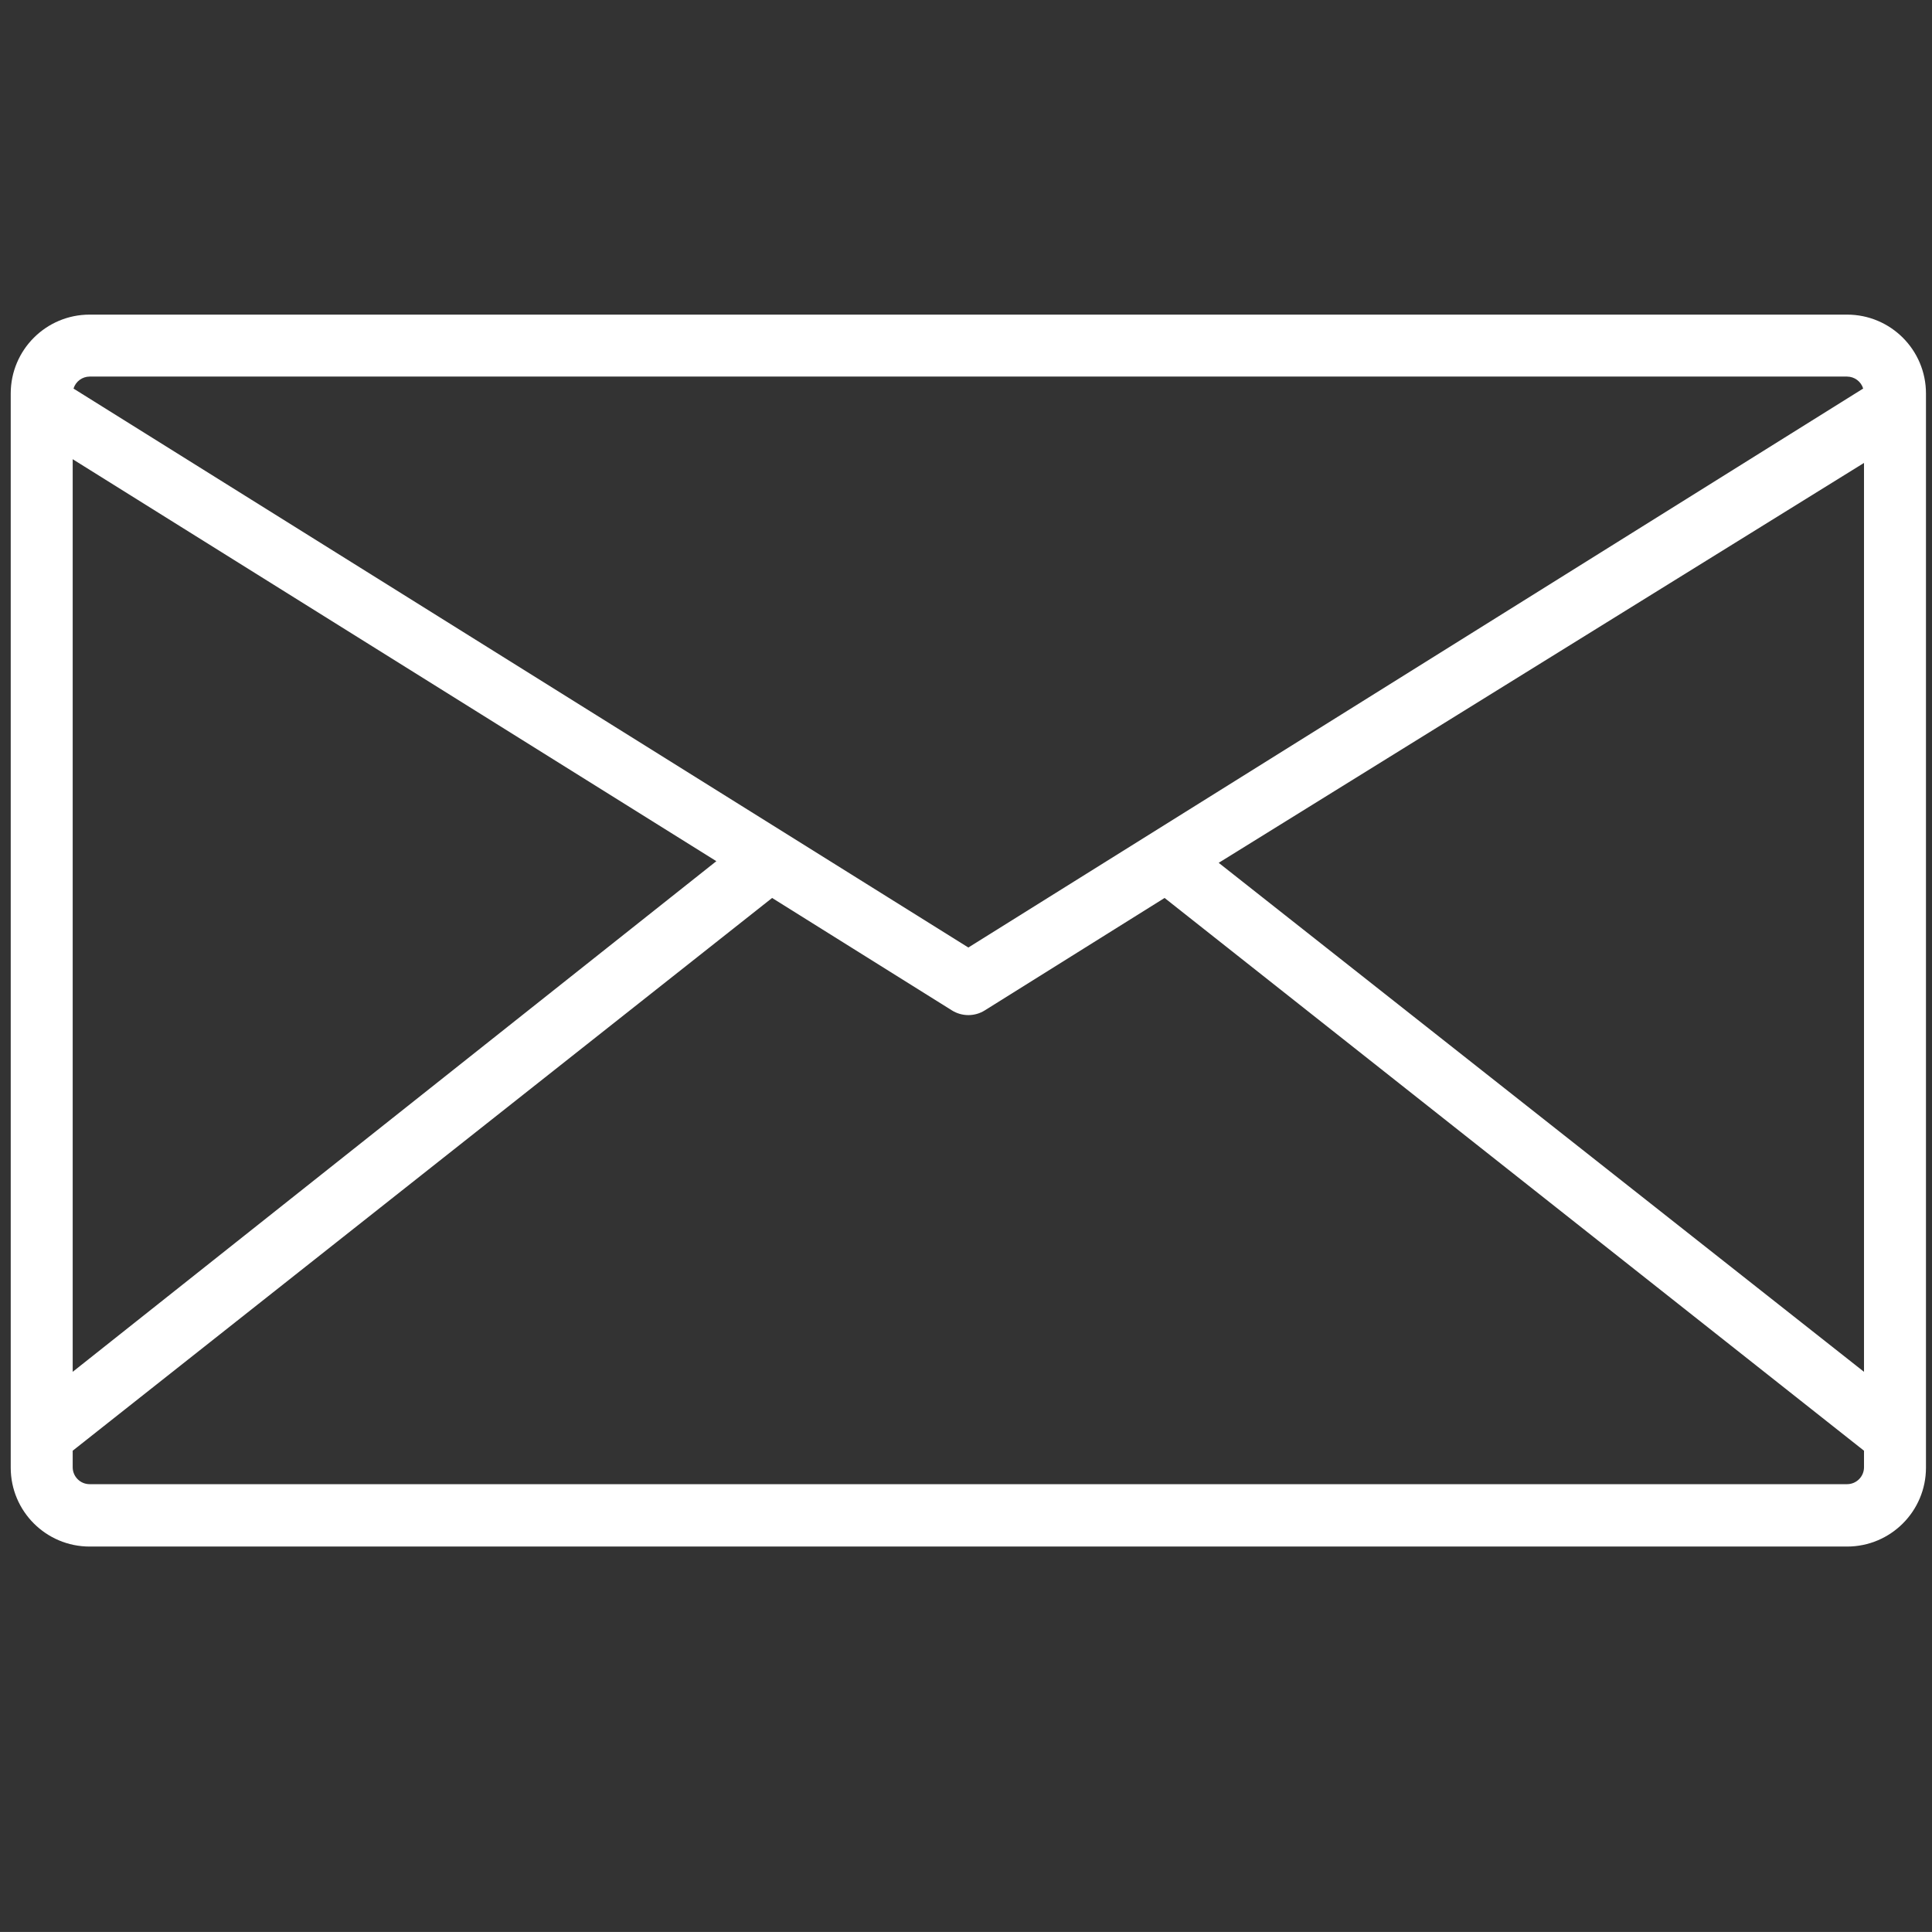 <?xml version="1.0" encoding="utf-8"?>
<!-- Generator: Adobe Illustrator 17.0.0, SVG Export Plug-In . SVG Version: 6.00 Build 0)  -->
<!DOCTYPE svg PUBLIC "-//W3C//DTD SVG 1.1//EN" "http://www.w3.org/Graphics/SVG/1.1/DTD/svg11.dtd">
<svg version="1.1" id="Layer_1" xmlns="http://www.w3.org/2000/svg" xmlns:xlink="http://www.w3.org/1999/xlink" x="0px" y="0px"
	 width="65.381px" height="65.38px" viewBox="0 0 65.381 65.38" enable-background="new 0 0 65.381 65.38" xml:space="preserve">
<rect x="0" y="0" width="65.381" height="65.38" fill="#333333" stroke="none"/>
<g>
	<g>
		<path fill="#FFFFFF" d="M62.507,10.647H3.033c-1.475,0-2.67,1.196-2.67,2.67v36.35c0,1.475,1.196,2.67,2.67,2.67h59.474
			c1.475,0,2.67-1.196,2.67-2.67v-36.35C65.177,11.843,63.982,10.647,62.507,10.647z M3.033,12.744h59.474
			c0.251,0.001,0.472,0.165,0.545,0.405L32.77,32.065L2.488,13.15C2.561,12.91,2.782,12.745,3.033,12.744z M2.46,15.54
			l21.782,13.603L2.46,46.424V15.54z M63.08,49.653c0,0.317-0.257,0.573-0.573,0.573H3.033c-0.316,0-0.573-0.257-0.573-0.573v-0.559
			l23.669-18.706l6.082,3.803c0.342,0.215,0.777,0.215,1.118,0l6.082-3.803L63.08,49.094V49.653z M63.08,46.424L41.242,29.199
			L63.08,15.666V46.424z"/>
	</g>
</g>
</svg>
